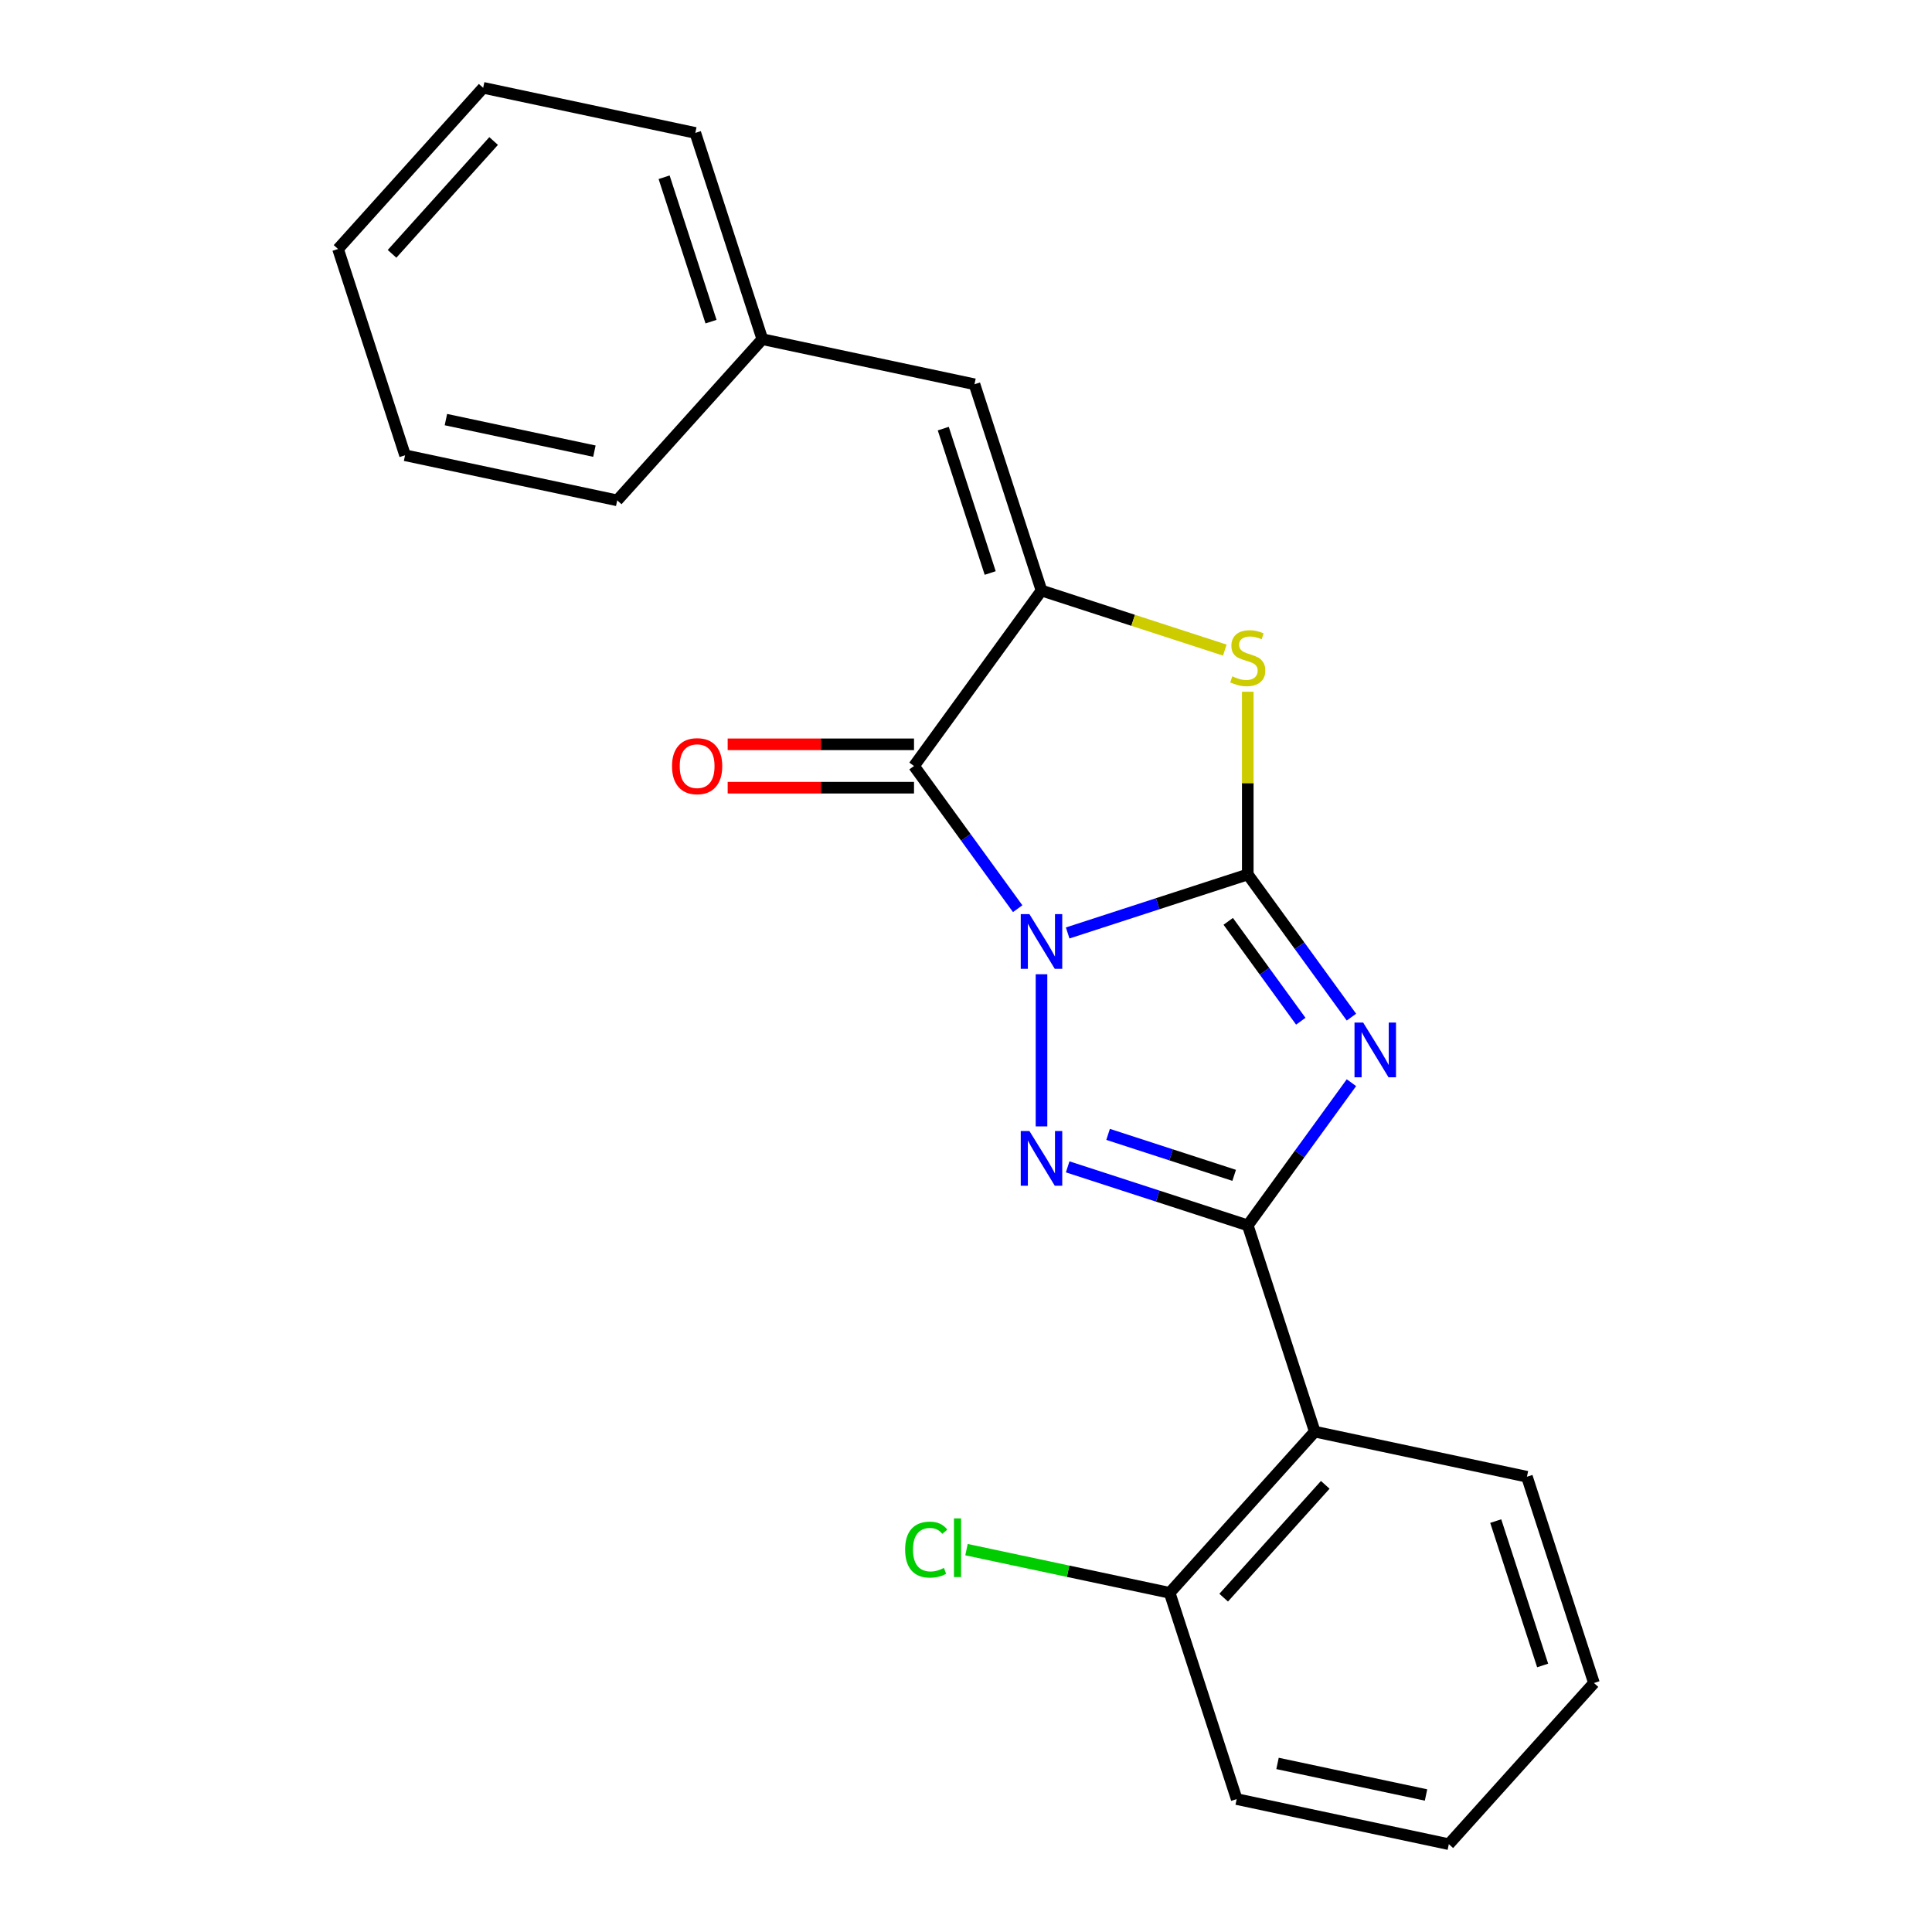 <?xml version='1.0' encoding='iso-8859-1'?>
<svg version='1.1' baseProfile='full'
              xmlns='http://www.w3.org/2000/svg'
                      xmlns:rdkit='http://www.rdkit.org/xml'
                      xmlns:xlink='http://www.w3.org/1999/xlink'
                  xml:space='preserve'
width='1000px' height='1000px' viewBox='0 0 1000 1000'>
<!-- END OF HEADER -->
<rect style='opacity:1.0;fill:#FFFFFF;stroke:none' width='1000' height='1000' x='0' y='0'> </rect>
<path class='bond-0' d='M 552.625,482.901 L 599.234,467.757' style='fill:none;fill-rule:evenodd;stroke:#0000FF;stroke-width:6px;stroke-linecap:butt;stroke-linejoin:miter;stroke-opacity:1' />
<path class='bond-0' d='M 599.234,467.757 L 645.843,452.613' style='fill:none;fill-rule:evenodd;stroke:#000000;stroke-width:6px;stroke-linecap:butt;stroke-linejoin:miter;stroke-opacity:1' />
<path class='bond-2' d='M 539.079,504.269 L 539.079,583.019' style='fill:none;fill-rule:evenodd;stroke:#0000FF;stroke-width:6px;stroke-linecap:butt;stroke-linejoin:miter;stroke-opacity:1' />
<path class='bond-4' d='M 526.752,470.336 L 499.923,433.41' style='fill:none;fill-rule:evenodd;stroke:#0000FF;stroke-width:6px;stroke-linecap:butt;stroke-linejoin:miter;stroke-opacity:1' />
<path class='bond-4' d='M 499.923,433.41 L 473.094,396.483' style='fill:none;fill-rule:evenodd;stroke:#000000;stroke-width:6px;stroke-linecap:butt;stroke-linejoin:miter;stroke-opacity:1' />
<path class='bond-1' d='M 645.843,452.613 L 672.672,489.539' style='fill:none;fill-rule:evenodd;stroke:#000000;stroke-width:6px;stroke-linecap:butt;stroke-linejoin:miter;stroke-opacity:1' />
<path class='bond-1' d='M 672.672,489.539 L 699.501,526.466' style='fill:none;fill-rule:evenodd;stroke:#0000FF;stroke-width:6px;stroke-linecap:butt;stroke-linejoin:miter;stroke-opacity:1' />
<path class='bond-1' d='M 635.728,476.887 L 654.508,502.736' style='fill:none;fill-rule:evenodd;stroke:#000000;stroke-width:6px;stroke-linecap:butt;stroke-linejoin:miter;stroke-opacity:1' />
<path class='bond-1' d='M 654.508,502.736 L 673.288,528.585' style='fill:none;fill-rule:evenodd;stroke:#0000FF;stroke-width:6px;stroke-linecap:butt;stroke-linejoin:miter;stroke-opacity:1' />
<path class='bond-6' d='M 645.843,452.613 L 645.843,405.326' style='fill:none;fill-rule:evenodd;stroke:#000000;stroke-width:6px;stroke-linecap:butt;stroke-linejoin:miter;stroke-opacity:1' />
<path class='bond-6' d='M 645.843,405.326 L 645.843,358.04' style='fill:none;fill-rule:evenodd;stroke:#CCCC00;stroke-width:6px;stroke-linecap:butt;stroke-linejoin:miter;stroke-opacity:1' />
<path class='bond-22' d='M 699.501,560.399 L 672.672,597.325' style='fill:none;fill-rule:evenodd;stroke:#0000FF;stroke-width:6px;stroke-linecap:butt;stroke-linejoin:miter;stroke-opacity:1' />
<path class='bond-22' d='M 672.672,597.325 L 645.843,634.252' style='fill:none;fill-rule:evenodd;stroke:#000000;stroke-width:6px;stroke-linecap:butt;stroke-linejoin:miter;stroke-opacity:1' />
<path class='bond-3' d='M 552.625,603.963 L 599.234,619.107' style='fill:none;fill-rule:evenodd;stroke:#0000FF;stroke-width:6px;stroke-linecap:butt;stroke-linejoin:miter;stroke-opacity:1' />
<path class='bond-3' d='M 599.234,619.107 L 645.843,634.252' style='fill:none;fill-rule:evenodd;stroke:#000000;stroke-width:6px;stroke-linecap:butt;stroke-linejoin:miter;stroke-opacity:1' />
<path class='bond-3' d='M 573.546,587.153 L 606.172,597.754' style='fill:none;fill-rule:evenodd;stroke:#0000FF;stroke-width:6px;stroke-linecap:butt;stroke-linejoin:miter;stroke-opacity:1' />
<path class='bond-3' d='M 606.172,597.754 L 638.798,608.355' style='fill:none;fill-rule:evenodd;stroke:#000000;stroke-width:6px;stroke-linecap:butt;stroke-linejoin:miter;stroke-opacity:1' />
<path class='bond-7' d='M 645.843,634.252 L 680.533,741.016' style='fill:none;fill-rule:evenodd;stroke:#000000;stroke-width:6px;stroke-linecap:butt;stroke-linejoin:miter;stroke-opacity:1' />
<path class='bond-5' d='M 473.094,396.483 L 539.079,305.664' style='fill:none;fill-rule:evenodd;stroke:#000000;stroke-width:6px;stroke-linecap:butt;stroke-linejoin:miter;stroke-opacity:1' />
<path class='bond-9' d='M 473.094,385.257 L 424.868,385.257' style='fill:none;fill-rule:evenodd;stroke:#000000;stroke-width:6px;stroke-linecap:butt;stroke-linejoin:miter;stroke-opacity:1' />
<path class='bond-9' d='M 424.868,385.257 L 376.642,385.257' style='fill:none;fill-rule:evenodd;stroke:#FF0000;stroke-width:6px;stroke-linecap:butt;stroke-linejoin:miter;stroke-opacity:1' />
<path class='bond-9' d='M 473.094,407.709 L 424.868,407.709' style='fill:none;fill-rule:evenodd;stroke:#000000;stroke-width:6px;stroke-linecap:butt;stroke-linejoin:miter;stroke-opacity:1' />
<path class='bond-9' d='M 424.868,407.709 L 376.642,407.709' style='fill:none;fill-rule:evenodd;stroke:#FF0000;stroke-width:6px;stroke-linecap:butt;stroke-linejoin:miter;stroke-opacity:1' />
<path class='bond-8' d='M 539.079,305.664 L 504.389,198.899' style='fill:none;fill-rule:evenodd;stroke:#000000;stroke-width:6px;stroke-linecap:butt;stroke-linejoin:miter;stroke-opacity:1' />
<path class='bond-8' d='M 512.522,296.587 L 488.239,221.852' style='fill:none;fill-rule:evenodd;stroke:#000000;stroke-width:6px;stroke-linecap:butt;stroke-linejoin:miter;stroke-opacity:1' />
<path class='bond-23' d='M 539.079,305.664 L 586.518,321.078' style='fill:none;fill-rule:evenodd;stroke:#000000;stroke-width:6px;stroke-linecap:butt;stroke-linejoin:miter;stroke-opacity:1' />
<path class='bond-23' d='M 586.518,321.078 L 633.957,336.492' style='fill:none;fill-rule:evenodd;stroke:#CCCC00;stroke-width:6px;stroke-linecap:butt;stroke-linejoin:miter;stroke-opacity:1' />
<path class='bond-10' d='M 680.533,741.016 L 605.417,824.441' style='fill:none;fill-rule:evenodd;stroke:#000000;stroke-width:6px;stroke-linecap:butt;stroke-linejoin:miter;stroke-opacity:1' />
<path class='bond-10' d='M 685.951,768.553 L 633.37,826.95' style='fill:none;fill-rule:evenodd;stroke:#000000;stroke-width:6px;stroke-linecap:butt;stroke-linejoin:miter;stroke-opacity:1' />
<path class='bond-13' d='M 680.533,741.016 L 790.339,764.356' style='fill:none;fill-rule:evenodd;stroke:#000000;stroke-width:6px;stroke-linecap:butt;stroke-linejoin:miter;stroke-opacity:1' />
<path class='bond-11' d='M 504.389,198.899 L 394.583,175.559' style='fill:none;fill-rule:evenodd;stroke:#000000;stroke-width:6px;stroke-linecap:butt;stroke-linejoin:miter;stroke-opacity:1' />
<path class='bond-12' d='M 605.417,824.441 L 552.838,813.265' style='fill:none;fill-rule:evenodd;stroke:#000000;stroke-width:6px;stroke-linecap:butt;stroke-linejoin:miter;stroke-opacity:1' />
<path class='bond-12' d='M 552.838,813.265 L 500.258,802.089' style='fill:none;fill-rule:evenodd;stroke:#00CC00;stroke-width:6px;stroke-linecap:butt;stroke-linejoin:miter;stroke-opacity:1' />
<path class='bond-14' d='M 605.417,824.441 L 640.107,931.205' style='fill:none;fill-rule:evenodd;stroke:#000000;stroke-width:6px;stroke-linecap:butt;stroke-linejoin:miter;stroke-opacity:1' />
<path class='bond-15' d='M 394.583,175.559 L 359.893,68.794' style='fill:none;fill-rule:evenodd;stroke:#000000;stroke-width:6px;stroke-linecap:butt;stroke-linejoin:miter;stroke-opacity:1' />
<path class='bond-15' d='M 368.026,166.482 L 343.743,91.747' style='fill:none;fill-rule:evenodd;stroke:#000000;stroke-width:6px;stroke-linecap:butt;stroke-linejoin:miter;stroke-opacity:1' />
<path class='bond-16' d='M 394.583,175.559 L 319.467,258.984' style='fill:none;fill-rule:evenodd;stroke:#000000;stroke-width:6px;stroke-linecap:butt;stroke-linejoin:miter;stroke-opacity:1' />
<path class='bond-17' d='M 790.339,764.356 L 825.029,871.121' style='fill:none;fill-rule:evenodd;stroke:#000000;stroke-width:6px;stroke-linecap:butt;stroke-linejoin:miter;stroke-opacity:1' />
<path class='bond-17' d='M 774.19,787.309 L 798.473,862.044' style='fill:none;fill-rule:evenodd;stroke:#000000;stroke-width:6px;stroke-linecap:butt;stroke-linejoin:miter;stroke-opacity:1' />
<path class='bond-24' d='M 640.107,931.205 L 749.913,954.545' style='fill:none;fill-rule:evenodd;stroke:#000000;stroke-width:6px;stroke-linecap:butt;stroke-linejoin:miter;stroke-opacity:1' />
<path class='bond-24' d='M 661.246,912.745 L 738.11,929.083' style='fill:none;fill-rule:evenodd;stroke:#000000;stroke-width:6px;stroke-linecap:butt;stroke-linejoin:miter;stroke-opacity:1' />
<path class='bond-20' d='M 359.893,68.794 L 250.087,45.455' style='fill:none;fill-rule:evenodd;stroke:#000000;stroke-width:6px;stroke-linecap:butt;stroke-linejoin:miter;stroke-opacity:1' />
<path class='bond-19' d='M 319.467,258.984 L 209.661,235.644' style='fill:none;fill-rule:evenodd;stroke:#000000;stroke-width:6px;stroke-linecap:butt;stroke-linejoin:miter;stroke-opacity:1' />
<path class='bond-19' d='M 307.664,233.522 L 230.8,217.184' style='fill:none;fill-rule:evenodd;stroke:#000000;stroke-width:6px;stroke-linecap:butt;stroke-linejoin:miter;stroke-opacity:1' />
<path class='bond-18' d='M 825.029,871.121 L 749.913,954.545' style='fill:none;fill-rule:evenodd;stroke:#000000;stroke-width:6px;stroke-linecap:butt;stroke-linejoin:miter;stroke-opacity:1' />
<path class='bond-21' d='M 209.661,235.644 L 174.971,128.879' style='fill:none;fill-rule:evenodd;stroke:#000000;stroke-width:6px;stroke-linecap:butt;stroke-linejoin:miter;stroke-opacity:1' />
<path class='bond-25' d='M 250.087,45.455 L 174.971,128.879' style='fill:none;fill-rule:evenodd;stroke:#000000;stroke-width:6px;stroke-linecap:butt;stroke-linejoin:miter;stroke-opacity:1' />
<path class='bond-25' d='M 255.505,72.991 L 202.923,131.389' style='fill:none;fill-rule:evenodd;stroke:#000000;stroke-width:6px;stroke-linecap:butt;stroke-linejoin:miter;stroke-opacity:1' />
<path  class='atom-0' d='M 532.819 473.143
L 542.099 488.143
Q 543.019 489.623, 544.499 492.303
Q 545.979 494.983, 546.059 495.143
L 546.059 473.143
L 549.819 473.143
L 549.819 501.463
L 545.939 501.463
L 535.979 485.063
Q 534.819 483.143, 533.579 480.943
Q 532.379 478.743, 532.019 478.063
L 532.019 501.463
L 528.339 501.463
L 528.339 473.143
L 532.819 473.143
' fill='#0000FF'/>
<path  class='atom-2' d='M 705.567 529.272
L 714.847 544.272
Q 715.767 545.752, 717.247 548.432
Q 718.727 551.112, 718.807 551.272
L 718.807 529.272
L 722.567 529.272
L 722.567 557.592
L 718.687 557.592
L 708.727 541.192
Q 707.567 539.272, 706.327 537.072
Q 705.127 534.872, 704.767 534.192
L 704.767 557.592
L 701.087 557.592
L 701.087 529.272
L 705.567 529.272
' fill='#0000FF'/>
<path  class='atom-3' d='M 532.819 585.402
L 542.099 600.402
Q 543.019 601.882, 544.499 604.562
Q 545.979 607.242, 546.059 607.402
L 546.059 585.402
L 549.819 585.402
L 549.819 613.722
L 545.939 613.722
L 535.979 597.322
Q 534.819 595.402, 533.579 593.202
Q 532.379 591.002, 532.019 590.322
L 532.019 613.722
L 528.339 613.722
L 528.339 585.402
L 532.819 585.402
' fill='#0000FF'/>
<path  class='atom-7' d='M 637.843 350.074
Q 638.163 350.194, 639.483 350.754
Q 640.803 351.314, 642.243 351.674
Q 643.723 351.994, 645.163 351.994
Q 647.843 351.994, 649.403 350.714
Q 650.963 349.394, 650.963 347.114
Q 650.963 345.554, 650.163 344.594
Q 649.403 343.634, 648.203 343.114
Q 647.003 342.594, 645.003 341.994
Q 642.483 341.234, 640.963 340.514
Q 639.483 339.794, 638.403 338.274
Q 637.363 336.754, 637.363 334.194
Q 637.363 330.634, 639.763 328.434
Q 642.203 326.234, 647.003 326.234
Q 650.283 326.234, 654.003 327.794
L 653.083 330.874
Q 649.683 329.474, 647.123 329.474
Q 644.363 329.474, 642.843 330.634
Q 641.323 331.754, 641.363 333.714
Q 641.363 335.234, 642.123 336.154
Q 642.923 337.074, 644.043 337.594
Q 645.203 338.114, 647.123 338.714
Q 649.683 339.514, 651.203 340.314
Q 652.723 341.114, 653.803 342.754
Q 654.923 344.354, 654.923 347.114
Q 654.923 351.034, 652.283 353.154
Q 649.683 355.234, 645.323 355.234
Q 642.803 355.234, 640.883 354.674
Q 639.003 354.154, 636.763 353.234
L 637.843 350.074
' fill='#CCCC00'/>
<path  class='atom-10' d='M 347.835 396.563
Q 347.835 389.763, 351.195 385.963
Q 354.555 382.163, 360.835 382.163
Q 367.115 382.163, 370.475 385.963
Q 373.835 389.763, 373.835 396.563
Q 373.835 403.443, 370.435 407.363
Q 367.035 411.243, 360.835 411.243
Q 354.595 411.243, 351.195 407.363
Q 347.835 403.483, 347.835 396.563
M 360.835 408.043
Q 365.155 408.043, 367.475 405.163
Q 369.835 402.243, 369.835 396.563
Q 369.835 391.003, 367.475 388.203
Q 365.155 385.363, 360.835 385.363
Q 356.515 385.363, 354.155 388.163
Q 351.835 390.963, 351.835 396.563
Q 351.835 402.283, 354.155 405.163
Q 356.515 408.043, 360.835 408.043
' fill='#FF0000'/>
<path  class='atom-13' d='M 468.491 802.081
Q 468.491 795.041, 471.771 791.361
Q 475.091 787.641, 481.371 787.641
Q 487.211 787.641, 490.331 791.761
L 487.691 793.921
Q 485.411 790.921, 481.371 790.921
Q 477.091 790.921, 474.811 793.801
Q 472.571 796.641, 472.571 802.081
Q 472.571 807.681, 474.891 810.561
Q 477.251 813.441, 481.811 813.441
Q 484.931 813.441, 488.571 811.561
L 489.691 814.561
Q 488.211 815.521, 485.971 816.081
Q 483.731 816.641, 481.251 816.641
Q 475.091 816.641, 471.771 812.881
Q 468.491 809.121, 468.491 802.081
' fill='#00CC00'/>
<path  class='atom-13' d='M 493.771 785.921
L 497.451 785.921
L 497.451 816.281
L 493.771 816.281
L 493.771 785.921
' fill='#00CC00'/>
</svg>
